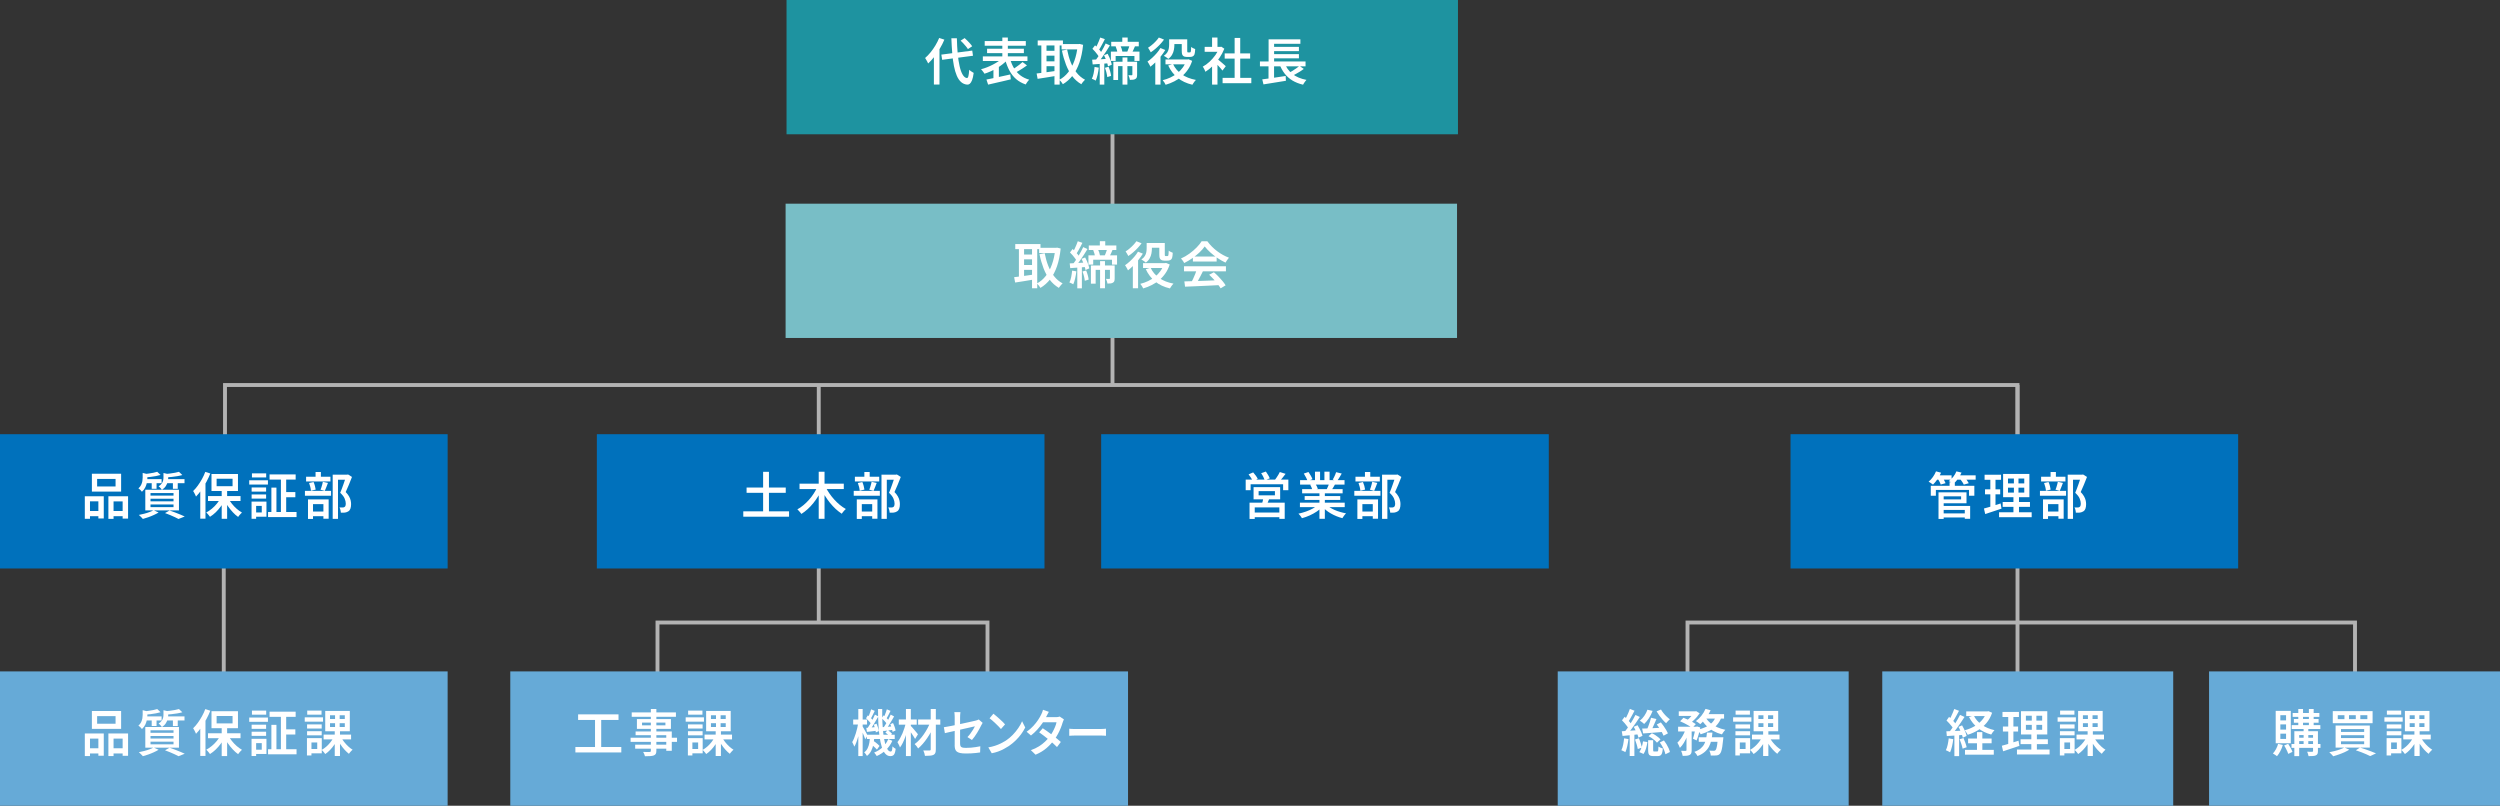 <?xml version="1.0" encoding="UTF-8"?>
<svg xmlns="http://www.w3.org/2000/svg" id="_レイヤー_2" viewBox="0 0 644 207.56">
  <rect x="0" y="0" width="644" height="207.56" fill="#333333" stroke="none"/>
  <g id="_レイヤー_1-2">
    <line x1="286.58" y1="31.56" x2="286.58" y2="99.18" style="fill:none; stroke:#b3b3b3; stroke-miterlimit:10;"></line>
    <line x1="57.64" y1="119.14" x2="57.64" y2="186.76" style="fill:none; stroke:#b3b3b3; stroke-miterlimit:10;"></line>
    <line x1="210.91" y1="99.18" x2="210.91" y2="160.36" style="fill:none; stroke:#b3b3b3; stroke-miterlimit:10;"></line>
    <line x1="519.71" y1="99.18" x2="519.71" y2="180.32" style="fill:none; stroke:#b3b3b3; stroke-miterlimit:10;"></line>
    <polyline points="57.96 117.85 57.96 99.18 519.71 99.18 519.71 115.28" style="fill:none; stroke:#b3b3b3; stroke-miterlimit:10;"></polyline>
    <polyline points="169.37 179.03 169.37 160.36 254.38 160.36 254.38 176.46" style="fill:none; stroke:#b3b3b3; stroke-miterlimit:10;"></polyline>
    <polyline points="434.7 179.03 434.7 160.36 606.65 160.36 606.65 176.46" style="fill:none; stroke:#b3b3b3; stroke-miterlimit:10;"></polyline>
    <rect x="461.24" y="111.85" width="115.31" height="34.59" style="fill:#0071bc;"></rect>
    <path d="M498.72,121.42l1.3.35c-.25.58-.57,1.14-.94,1.69-.38.55-.76,1-1.14,1.38-.09-.07-.2-.15-.34-.25-.14-.1-.28-.19-.42-.29-.14-.1-.27-.17-.37-.22.39-.32.76-.72,1.1-1.2s.61-.97.81-1.47ZM497.37,125.15h11.22v2.55h-1.37v-1.5h-8.54v1.5h-1.31v-2.55ZM498.6,122.45h4.13v1.11h-4.13v-1.11ZM499.16,123.31l1.2-.33c.16.23.31.48.47.76.16.28.27.53.35.73l-1.26.35c-.05-.2-.15-.44-.3-.73-.15-.29-.3-.55-.46-.79ZM499.36,126.83h1.33v6.84h-1.33v-6.84ZM500.12,126.83h6.45v2.82h-6.45v-1.01h5.06v-.79h-5.06v-1.01ZM500.18,130.32h7.33v3.33h-1.38v-2.29h-5.95v-1.04ZM500.18,132.25h6.49v1.04h-6.49v-1.04ZM503.96,121.42l1.33.32c-.23.55-.54,1.09-.91,1.6-.37.51-.76.94-1.16,1.27-.1-.07-.22-.15-.36-.23s-.3-.17-.45-.25c-.15-.08-.29-.14-.41-.19.42-.3.81-.68,1.16-1.12.35-.45.62-.91.81-1.4ZM502.21,124.22h1.35v1.53h-1.35v-1.53ZM503.82,122.45h5.11v1.11h-5.11v-1.11ZM504.88,123.33l1.22-.34c.2.23.4.48.6.75.2.28.35.52.46.74l-1.29.36c-.09-.21-.23-.46-.42-.74s-.38-.55-.57-.78Z" style="fill:#fff;"></path>
    <path d="M511.07,130.99c.37-.09.79-.21,1.26-.35.47-.14.96-.29,1.48-.46.52-.17,1.03-.33,1.55-.49l.23,1.33c-.72.24-1.45.49-2.18.73-.74.25-1.41.47-2.02.67l-.33-1.43ZM511.23,122.29h4.24v1.3h-4.24v-1.3ZM511.34,126.05h3.91v1.29h-3.91v-1.29ZM512.71,122.81h1.33v8.01l-1.33.22v-8.23ZM514.96,131.96h8.4v1.27h-8.4v-1.27ZM515.89,129.31h7.03v1.26h-7.03v-1.26ZM516,122.08h6.77v5.99h-6.77v-5.99ZM517.26,123.27v1.25h4.19v-1.25h-4.19ZM517.26,125.62v1.27h4.19v-1.27h-4.19ZM518.78,122.59h1.18v4.93h.13v5.04h-1.43v-5.04h.12v-4.93Z" style="fill:#fff;"></path>
    <path d="M525.49,126.44h6.73v1.26h-6.73v-1.26ZM525.79,122.81h6.27v1.22h-6.27v-1.22ZM526.28,128.65h5.32v4.97h-1.35v-3.76h-2.68v3.81h-1.29v-5.02ZM526.55,124.42l1.16-.25c.13.29.24.63.34.99s.17.69.2.96l-1.22.29c-.02-.27-.07-.59-.16-.96-.09-.37-.2-.71-.32-1.03ZM526.75,131.77h4.1v1.21h-4.1v-1.21ZM528.23,121.59h1.37v1.99h-1.37v-1.99ZM530.1,124.11l1.31.29c-.14.36-.28.73-.42,1.1-.14.37-.27.68-.39.94l-1.1-.29c.08-.18.15-.39.23-.63.07-.24.14-.48.21-.73.07-.25.12-.48.16-.68ZM532.65,122.27h3.82v1.31h-2.46v10.08h-1.37v-11.39ZM536.11,122.27h.27l.22-.05,1.01.64c-.24.62-.5,1.29-.79,1.99-.28.7-.56,1.33-.83,1.9.38.39.67.77.87,1.13.2.36.33.71.41,1.03.07.32.11.63.11.93,0,.46-.05.85-.16,1.16-.11.31-.28.55-.53.71-.24.17-.54.27-.88.33-.16.02-.33.03-.51.03h-.56c0-.19-.04-.42-.1-.68-.06-.26-.14-.49-.25-.68.16,0,.3.02.44.02.14,0,.26,0,.36,0,.09,0,.19-.01.27-.03s.17-.05.23-.1c.12-.07.21-.18.25-.34s.07-.35.07-.57c0-.37-.1-.79-.29-1.26s-.57-.96-1.14-1.48c.14-.32.28-.67.42-1.06.14-.39.28-.77.42-1.16.13-.39.26-.75.37-1.09.11-.34.21-.63.29-.87v-.48Z" style="fill:#fff;"></path>
    <rect x="202.61" width="172.96" height="34.59" style="fill:#1e93a0;"></rect>
    <path d="M241.94,9.78l1.33.43c-.32.77-.7,1.53-1.15,2.28-.45.75-.93,1.46-1.44,2.12-.51.66-1.04,1.24-1.59,1.74-.04-.11-.11-.26-.21-.44-.1-.18-.2-.36-.3-.53-.1-.18-.19-.32-.27-.44.48-.41.94-.89,1.39-1.44.45-.55.87-1.14,1.25-1.78.39-.64.71-1.29.98-1.94ZM240.56,13.43l1.42-1.42.03.03v9.74h-1.44v-8.35ZM242.49,14.07l7.96-1.04.19,1.33-7.94,1.05-.21-1.34ZM245.07,9.86h1.42c.03,1.41.1,2.73.21,3.95s.28,2.29.49,3.22c.21.93.47,1.66.79,2.2s.68.83,1.1.88c.16,0,.29-.16.38-.51.09-.35.16-.89.21-1.62.1.1.22.2.36.3.15.1.29.2.44.29.15.09.26.15.35.2-.1.81-.25,1.45-.42,1.89-.18.45-.37.75-.58.92-.21.17-.44.24-.68.22-.61-.05-1.13-.28-1.57-.67-.44-.39-.81-.94-1.11-1.64-.3-.7-.54-1.53-.73-2.49s-.33-2.04-.43-3.24c-.1-1.2-.18-2.49-.23-3.89ZM247.45,10.47l1.04-.66c.23.21.48.44.73.69.25.25.48.5.7.75s.39.47.51.67l-1.1.73c-.12-.21-.28-.44-.49-.69-.2-.25-.43-.51-.67-.77-.24-.26-.48-.5-.71-.71Z" style="fill:#fff;"></path>
    <path d="M258.2,14.95l1.21.58c-.35.36-.75.72-1.2,1.07s-.93.68-1.44.97c-.51.3-1.04.57-1.57.81-.54.24-1.07.45-1.6.61-.06-.11-.15-.24-.25-.38s-.22-.28-.32-.42c-.11-.14-.21-.26-.32-.35.51-.13,1.03-.3,1.56-.51.53-.21,1.04-.44,1.53-.7.49-.25.94-.53,1.36-.81s.77-.58,1.05-.9ZM253.18,14.52h11.49v1.2h-11.49v-1.2ZM253.66,10.58h10.59v1.2h-10.59v-1.2ZM254.1,20.49c.52-.1,1.12-.21,1.79-.36.67-.14,1.38-.3,2.13-.46s1.49-.33,2.23-.49l.13,1.26c-.68.17-1.36.33-2.06.49-.7.16-1.37.31-2.01.46-.65.14-1.24.28-1.77.41l-.43-1.3ZM254.27,12.56h9.48v1.12h-9.48v-1.12ZM255.9,17.66l.94-.94.47.12v3.8h-1.4v-2.98ZM258.2,9.66h1.42v5.85h-1.42v-5.85ZM260.21,15.17c.23.88.56,1.67.99,2.39.42.71.96,1.32,1.61,1.83.65.5,1.42.88,2.32,1.14-.1.09-.21.22-.33.36-.11.15-.22.3-.32.45-.1.15-.19.29-.26.42-.96-.33-1.78-.79-2.46-1.38-.68-.59-1.25-1.31-1.7-2.14-.45-.83-.83-1.77-1.11-2.82l1.27-.25ZM263.41,15.98l1.14.87c-.32.23-.66.47-1.01.7-.36.23-.71.46-1.06.66s-.68.39-.98.55l-.88-.74c.3-.18.62-.39.96-.62.34-.23.67-.47.99-.72.33-.25.6-.49.84-.7Z" style="fill:#fff;"></path>
    <path d="M267.03,18.93c.42-.04.91-.1,1.47-.18.55-.07,1.14-.15,1.76-.24.62-.09,1.24-.17,1.85-.26l.08,1.27c-.86.15-1.72.29-2.59.43s-1.64.26-2.31.36l-.26-1.39ZM267.31,10.42h6.5v1.3h-6.5v-1.3ZM268.25,10.93h1.33v8.49h-1.33v-8.49ZM268.98,13.09h3.2v1.25h-3.2v-1.25ZM268.98,15.8h3.2v1.25h-3.2v-1.25ZM271.63,10.93h1.34v10.86h-1.34v-10.86ZM277.61,11.36h.25l.25-.04.9.23c-.18,1.75-.5,3.28-.95,4.58s-1.03,2.41-1.74,3.32-1.55,1.66-2.52,2.24c-.1-.17-.24-.38-.42-.6s-.34-.41-.49-.54c.86-.45,1.61-1.09,2.27-1.92s1.19-1.83,1.61-3c.42-1.17.7-2.48.85-3.94v-.31ZM273.46,11.36h4.54v1.36h-4.54v-1.36ZM274.89,12.77c.22,1.15.52,2.24.92,3.25.4,1.01.9,1.91,1.51,2.68.61.78,1.34,1.39,2.19,1.84-.1.09-.22.2-.34.34-.13.14-.24.28-.35.42-.11.14-.2.27-.28.4-.92-.55-1.7-1.24-2.34-2.09-.64-.85-1.17-1.83-1.6-2.94-.42-1.11-.78-2.32-1.05-3.64l1.34-.26Z" style="fill:#fff;"></path>
    <path d="M281.96,17.24l1.09.19c-.07.62-.17,1.22-.31,1.82-.14.6-.3,1.11-.49,1.52-.07-.05-.16-.11-.29-.17-.12-.06-.24-.12-.37-.17-.13-.06-.24-.1-.33-.14.2-.39.35-.86.46-1.4.11-.55.19-1.1.24-1.65ZM281.35,15.38c.55-.03,1.19-.06,1.94-.1.75-.04,1.51-.09,2.29-.14v1.16c-.71.05-1.44.1-2.16.16-.72.05-1.37.1-1.95.14l-.13-1.21ZM281.4,12.57l.69-.9c.23.2.45.42.69.67.23.25.45.49.64.73.19.24.34.46.45.66l-.74,1.04c-.1-.22-.24-.45-.43-.71-.19-.26-.4-.52-.62-.78-.23-.26-.45-.5-.68-.72ZM283.43,9.67l1.18.42c-.17.34-.34.68-.53,1.03-.19.35-.37.69-.55,1.01s-.35.6-.51.84l-.92-.38c.16-.26.32-.56.48-.9.16-.34.32-.69.47-1.05.15-.35.27-.68.37-.97ZM284.82,11.2l1.1.49c-.29.49-.62,1.01-.97,1.55-.35.54-.7,1.05-1.05,1.55-.35.49-.68.93-.99,1.3l-.79-.43c.23-.29.47-.63.72-1,.25-.37.49-.75.73-1.15.24-.4.47-.8.69-1.2.22-.4.4-.77.56-1.12ZM283.29,15.99h1.18v5.81h-1.18v-5.81ZM284.41,14.21l.92-.36c.16.29.32.61.46.95s.27.67.38.99c.11.33.18.61.23.87l-.99.43c-.03-.25-.1-.54-.21-.87s-.22-.67-.36-1.02c-.13-.35-.28-.68-.44-.98ZM284.63,17.47l.94-.27c.16.37.29.78.42,1.21.12.44.2.82.23,1.14l-.99.31c-.03-.33-.1-.72-.21-1.16-.11-.45-.24-.86-.39-1.23ZM286.16,13.3h7.37v2.39h-1.3v-1.26h-4.84v1.26h-1.23v-2.39ZM286.25,10.77h7.1v1.17h-7.1v-1.17ZM286.8,15.91h5.45v1.13h-4.23v3.56h-1.22v-4.69ZM287.38,11.95l1.21-.27c.13.27.25.56.35.88.1.32.17.6.21.83l-1.26.34c-.03-.24-.09-.53-.18-.86-.1-.33-.2-.64-.32-.92ZM289.1,9.66h1.39v1.81h-1.39v-1.81ZM289.16,14.81h1.26v6.99h-1.26v-6.99ZM291.01,11.6l1.39.25c-.15.35-.29.68-.44,1.01-.15.33-.29.61-.43.85l-1.21-.25c.09-.17.17-.37.25-.59.08-.22.16-.44.24-.66.08-.22.14-.42.2-.6ZM291.7,15.91h1.22v3.33c0,.27-.03.49-.08.68-.06.18-.18.32-.36.42-.16.1-.36.17-.6.2-.23.03-.51.04-.83.04-.02-.18-.06-.39-.14-.62s-.15-.43-.23-.59c.19,0,.37.01.53.01h.33c.1,0,.16-.05.16-.16v-3.3Z" style="fill:#fff;"></path>
    <path d="M298.93,12.37l1.25.51c-.32.53-.69,1.06-1.12,1.59-.42.53-.87,1.03-1.33,1.49-.46.46-.93.87-1.38,1.23-.04-.1-.11-.24-.2-.41-.09-.17-.19-.34-.29-.51-.1-.17-.19-.31-.27-.41.41-.28.82-.6,1.23-.98.41-.38.8-.78,1.17-1.21.37-.43.68-.86.94-1.31ZM298.52,9.67l1.33.53c-.29.4-.62.8-.99,1.2-.38.4-.77.78-1.19,1.14s-.83.67-1.24.94c-.05-.1-.12-.23-.2-.38-.08-.15-.17-.29-.26-.44-.09-.14-.17-.26-.24-.36.35-.22.7-.47,1.05-.77s.69-.61.99-.94.56-.63.75-.93ZM297.6,15.28l1.29-1.3.06.04v7.77h-1.35v-6.51ZM305.61,15.32h.29l.25-.05.95.4c-.28.85-.64,1.61-1.1,2.27-.45.66-.98,1.24-1.57,1.74-.59.5-1.23.92-1.94,1.28-.7.36-1.44.65-2.22.88-.08-.18-.19-.39-.34-.62-.15-.23-.29-.42-.42-.56.7-.17,1.37-.41,2.01-.71.64-.3,1.23-.67,1.77-1.1.54-.43,1.01-.92,1.41-1.48s.7-1.17.91-1.83v-.22ZM301.18,10.13h1.34v1.42c0,.4-.04.82-.12,1.26-.08.44-.23.87-.46,1.27-.22.41-.55.77-.99,1.09-.08-.08-.19-.17-.33-.27-.14-.1-.29-.2-.44-.3-.15-.09-.27-.17-.38-.22.41-.28.71-.58.9-.9.2-.33.32-.66.38-1,.06-.34.09-.66.09-.96v-1.39ZM300.23,15.32h5.88v1.26h-5.88v-1.26ZM302.18,16.51c.48,1.04,1.22,1.91,2.22,2.62,1,.71,2.22,1.19,3.67,1.46-.1.1-.21.22-.33.37-.11.15-.22.3-.32.45-.1.15-.19.29-.26.42-1.52-.36-2.79-.95-3.81-1.79-1.02-.84-1.83-1.89-2.42-3.17l1.25-.38ZM301.81,10.13h3.44v1.22h-3.44v-1.22ZM304.44,10.13h1.39v2.91c0,.23.02.37.05.4.03.02.06.03.09.04s.07.02.1.02h.34s.09,0,.13-.01c.04,0,.08-.02.1-.03.03-.02.05-.05.08-.1.03-.05.04-.11.05-.2.02-.09.03-.23.04-.42,0-.19.02-.41.03-.66.11.1.27.21.47.31.2.1.39.19.57.25,0,.27-.03.53-.06.79-.03.26-.07.45-.12.58-.1.24-.25.42-.47.52-.1.05-.21.09-.36.11s-.28.03-.4.03h-.78c-.16,0-.33-.02-.51-.07-.17-.05-.31-.12-.42-.23-.12-.11-.21-.26-.26-.44-.05-.18-.08-.47-.08-.89v-2.94Z" style="fill:#fff;"></path>
    <path d="M314.09,12.08h.27l.25-.05.78.52c-.33.83-.75,1.62-1.27,2.38s-1.09,1.44-1.71,2.05c-.62.61-1.26,1.12-1.9,1.51-.04-.13-.1-.28-.18-.45s-.16-.33-.25-.49-.17-.28-.25-.38c.6-.32,1.17-.74,1.73-1.25.55-.51,1.05-1.08,1.5-1.7.44-.62.78-1.25,1.03-1.89v-.26ZM310.32,12.08h4.28v1.27h-4.28v-1.27ZM312.23,9.67h1.39v3h-1.39v-3ZM312.23,16.37l1.39-1.65v7.08h-1.39v-5.43ZM313.47,15.11c.11.08.28.21.49.38.22.18.45.37.69.58.24.21.47.41.67.58s.35.31.44.4l-.85,1.13c-.12-.16-.28-.34-.47-.57-.19-.22-.39-.45-.61-.68-.22-.23-.42-.45-.62-.65-.2-.2-.37-.37-.51-.5l.77-.69ZM314.94,20.06h7.4v1.37h-7.4v-1.37ZM315.48,13.76h6.56v1.34h-6.56v-1.34ZM318.04,9.78h1.44v10.95h-1.44v-10.95Z" style="fill:#fff;"></path>
    <path d="M324.56,15.84h11.75v1.24h-11.75v-1.24ZM325.16,20.44c.5-.06,1.08-.14,1.75-.23.66-.1,1.36-.2,2.1-.31.74-.11,1.46-.22,2.18-.33l.06,1.24c-.67.1-1.35.21-2.04.33-.69.11-1.36.22-1.99.32-.64.1-1.22.19-1.75.28l-.31-1.29ZM326.77,16.2h1.43v4.37l-1.43.16v-4.52ZM326.79,10.13h8.19v1.16h-6.77v5.06h-1.42v-6.21ZM327.54,12.08h7.06v1.09h-7.06v-1.09ZM327.54,13.95h7.06v1.08h-7.06v-1.08ZM330.86,16.17c.43,1.16,1.12,2.12,2.06,2.87.94.75,2.15,1.26,3.63,1.54-.09.09-.2.22-.31.36-.11.15-.22.3-.32.45-.1.16-.18.3-.25.43-1.06-.25-1.98-.62-2.76-1.09-.78-.48-1.44-1.07-1.99-1.78-.54-.71-1-1.53-1.35-2.48l1.29-.31ZM334.74,16.98l1.12.78c-.31.23-.65.46-1.01.69s-.73.44-1.09.63c-.36.2-.7.37-1.01.53l-.94-.73c.31-.16.65-.34,1.01-.56.36-.22.71-.44,1.05-.68s.63-.46.88-.66Z" style="fill:#fff;"></path>
    <rect x="202.37" y="52.47" width="172.96" height="34.59" style="fill:#78bec6;"></rect>
    <path d="M261.24,71.4c.42-.04.91-.1,1.47-.18.55-.07,1.14-.15,1.76-.24.62-.09,1.24-.17,1.85-.26l.08,1.27c-.86.15-1.72.29-2.59.43s-1.64.26-2.31.36l-.26-1.39ZM261.53,62.88h6.5v1.3h-6.5v-1.3ZM262.47,63.4h1.33v8.49h-1.33v-8.49ZM263.19,65.56h3.2v1.25h-3.2v-1.25ZM263.19,68.26h3.2v1.25h-3.2v-1.25ZM265.85,63.4h1.34v10.86h-1.34v-10.86ZM271.83,63.83h.25l.25-.04.9.23c-.18,1.75-.5,3.28-.95,4.58s-1.03,2.41-1.74,3.32-1.55,1.66-2.52,2.24c-.1-.17-.24-.38-.42-.6s-.34-.41-.49-.54c.86-.45,1.61-1.09,2.27-1.92s1.19-1.83,1.61-3c.42-1.17.7-2.48.85-3.94v-.31ZM267.68,63.83h4.54v1.36h-4.54v-1.36ZM269.11,65.23c.22,1.15.52,2.24.92,3.25.4,1.01.9,1.91,1.51,2.68.61.78,1.34,1.39,2.19,1.84-.1.09-.22.2-.34.34-.13.14-.24.28-.35.42-.11.14-.2.27-.28.4-.92-.55-1.7-1.24-2.34-2.09-.64-.85-1.17-1.83-1.6-2.94-.42-1.11-.78-2.32-1.05-3.64l1.34-.26Z" style="fill:#fff;"></path>
    <path d="M276.18,69.71l1.09.19c-.07.62-.17,1.22-.31,1.82-.14.6-.3,1.11-.49,1.52-.07-.05-.16-.11-.29-.17-.12-.06-.24-.12-.37-.17-.13-.06-.24-.1-.33-.14.2-.39.35-.86.46-1.4.11-.55.19-1.1.24-1.65ZM275.57,67.85c.55-.03,1.19-.06,1.94-.1.75-.04,1.51-.09,2.29-.14v1.16c-.71.05-1.44.1-2.16.16-.72.05-1.37.1-1.95.14l-.13-1.21ZM275.62,65.04l.69-.9c.23.2.45.42.69.67.23.25.45.49.64.73.19.24.34.46.45.66l-.74,1.04c-.1-.22-.24-.45-.43-.71-.19-.26-.4-.52-.62-.78-.23-.26-.45-.5-.68-.72ZM277.65,62.14l1.18.42c-.17.34-.34.68-.53,1.03-.19.35-.37.69-.55,1.01s-.35.6-.51.84l-.92-.38c.16-.26.32-.56.48-.9.16-.34.32-.69.47-1.05.15-.35.27-.68.37-.97ZM279.04,63.66l1.1.49c-.29.49-.62,1.01-.97,1.55-.35.54-.7,1.05-1.05,1.55-.35.49-.68.93-.99,1.3l-.79-.43c.23-.29.47-.63.72-1,.25-.37.49-.75.73-1.15.24-.4.47-.8.69-1.2.22-.4.4-.77.56-1.12ZM277.51,68.46h1.18v5.81h-1.18v-5.81ZM278.62,66.68l.92-.36c.16.29.32.61.46.95s.27.67.38.99c.11.33.18.61.23.87l-.99.43c-.03-.25-.1-.54-.21-.87s-.22-.67-.36-1.02c-.13-.35-.28-.68-.44-.98ZM278.85,69.94l.94-.27c.16.37.29.78.42,1.21.12.44.2.82.23,1.14l-.99.31c-.03-.33-.1-.72-.21-1.16-.11-.45-.24-.86-.39-1.23ZM280.38,65.77h7.37v2.39h-1.3v-1.26h-4.84v1.26h-1.23v-2.39ZM280.47,63.23h7.1v1.17h-7.1v-1.17ZM281.02,68.38h5.45v1.13h-4.23v3.56h-1.22v-4.69ZM281.6,64.42l1.21-.27c.13.27.25.56.35.88.1.32.17.6.21.83l-1.26.34c-.03-.24-.09-.53-.18-.86-.1-.33-.2-.64-.32-.92ZM283.32,62.13h1.39v1.81h-1.39v-1.81ZM283.38,67.27h1.26v6.99h-1.26v-6.99ZM285.23,64.06l1.39.25c-.15.35-.29.68-.44,1.01-.15.33-.29.61-.43.85l-1.21-.25c.09-.17.17-.37.25-.59.08-.22.16-.44.24-.66.08-.22.14-.42.2-.6ZM285.92,68.38h1.22v3.33c0,.27-.03.49-.08.68-.06.18-.18.32-.36.42-.16.1-.36.17-.6.2-.23.03-.51.04-.83.04-.02-.18-.06-.39-.14-.62s-.15-.43-.23-.59c.19,0,.37.01.53.01h.33c.1,0,.16-.05.16-.16v-3.3Z" style="fill:#fff;"></path>
    <path d="M293.15,64.83l1.25.51c-.32.53-.69,1.06-1.12,1.59-.42.53-.87,1.03-1.33,1.49-.46.46-.93.87-1.38,1.23-.04-.1-.11-.24-.2-.41-.09-.17-.19-.34-.29-.51-.1-.17-.19-.31-.27-.41.41-.28.82-.6,1.23-.98.41-.38.8-.78,1.17-1.21.37-.43.68-.86.94-1.31ZM292.74,62.14l1.33.53c-.29.4-.62.8-.99,1.2-.38.4-.77.78-1.19,1.14s-.83.67-1.24.94c-.05-.1-.12-.23-.2-.38-.08-.15-.17-.29-.26-.44-.09-.14-.17-.26-.24-.36.35-.22.7-.47,1.05-.77s.69-.61.99-.94.56-.63.75-.93ZM291.82,67.74l1.29-1.3.06.04v7.77h-1.35v-6.51ZM299.83,67.78h.29l.25-.05.95.4c-.28.85-.64,1.61-1.1,2.27-.45.66-.98,1.24-1.57,1.74-.59.5-1.23.92-1.94,1.28-.7.36-1.44.65-2.22.88-.08-.18-.19-.39-.34-.62-.15-.23-.29-.42-.42-.56.7-.17,1.37-.41,2.01-.71.64-.3,1.23-.67,1.77-1.1.54-.43,1.01-.92,1.41-1.48s.7-1.17.91-1.83v-.22ZM295.39,62.6h1.34v1.42c0,.4-.04.82-.12,1.26-.08.44-.23.87-.46,1.27-.22.41-.55.77-.99,1.09-.08-.08-.19-.17-.33-.27-.14-.1-.29-.2-.44-.3-.15-.09-.27-.17-.38-.22.41-.28.71-.58.9-.9.2-.33.32-.66.38-1,.06-.34.09-.66.09-.96v-1.39ZM294.45,67.78h5.88v1.26h-5.88v-1.26ZM296.4,68.98c.48,1.04,1.22,1.91,2.22,2.62,1,.71,2.22,1.19,3.67,1.46-.1.1-.21.22-.33.37-.11.15-.22.3-.32.45-.1.15-.19.29-.26.42-1.52-.36-2.79-.95-3.81-1.79-1.02-.84-1.83-1.89-2.42-3.17l1.25-.38ZM296.03,62.6h3.44v1.22h-3.44v-1.22ZM298.66,62.6h1.39v2.91c0,.23.02.37.05.4.03.02.06.03.09.04s.07.02.1.02h.34s.09,0,.13-.01c.04,0,.08-.02.1-.03.03-.02.05-.05.08-.1.03-.05.04-.11.05-.2.02-.09.03-.23.04-.42,0-.19.02-.41.03-.66.11.1.27.21.47.31.2.1.39.19.57.25,0,.27-.03.53-.06.79-.03.26-.07.45-.12.58-.1.24-.25.42-.47.52-.1.05-.21.09-.36.11s-.28.03-.4.03h-.78c-.16,0-.33-.02-.51-.07-.17-.05-.31-.12-.42-.23-.12-.11-.21-.26-.26-.44-.05-.18-.08-.47-.08-.89v-2.94Z" style="fill:#fff;"></path>
    <path d="M310.33,63.49c-.35.5-.8,1.02-1.35,1.54s-1.16,1.02-1.84,1.49c-.68.47-1.37.88-2.09,1.24-.05-.12-.13-.25-.22-.39-.1-.14-.2-.28-.3-.42-.1-.14-.21-.26-.31-.36.75-.33,1.47-.74,2.16-1.24s1.3-1.02,1.85-1.58c.55-.56.99-1.1,1.31-1.62h1.47c.35.48.73.93,1.16,1.36.43.43.88.83,1.37,1.19.48.36.98.69,1.49.97.51.28,1.03.52,1.55.71-.16.17-.32.38-.47.61-.15.23-.29.46-.42.66-.66-.31-1.33-.69-2-1.14-.68-.45-1.3-.94-1.88-1.46-.58-.52-1.07-1.04-1.46-1.55ZM305,68.59h10.8v1.3h-10.8v-1.3ZM305.08,72.49c.77-.03,1.66-.05,2.68-.08,1.01-.03,2.08-.07,3.21-.11,1.13-.04,2.24-.09,3.34-.13l-.04,1.27c-1.07.06-2.16.12-3.24.16-1.09.05-2.13.09-3.11.14-.99.05-1.87.08-2.65.11l-.18-1.37ZM308.29,69.43l1.59.43c-.2.41-.41.83-.63,1.25-.22.43-.44.84-.66,1.24-.22.39-.43.74-.63,1.05l-1.22-.4c.19-.33.38-.7.58-1.11.19-.41.38-.83.55-1.27.17-.43.32-.83.43-1.18ZM307.29,66.08h6.12v1.29h-6.12v-1.29ZM311.48,70.77l1.22-.64c.4.34.79.7,1.17,1.1s.73.79,1.06,1.18c.33.39.59.76.79,1.09l-1.29.78c-.19-.33-.44-.7-.76-1.11-.32-.41-.67-.83-1.05-1.25-.38-.42-.76-.8-1.14-1.15Z" style="fill:#fff;"></path>
    <rect y="111.85" width="115.31" height="34.59" style="fill:#0071bc;"></rect>
    <path d="M21.85,127.83h4.88v5.73h-1.39v-4.41h-2.16v4.5h-1.33v-5.82ZM22.43,131.64h3.47v1.34h-3.47v-1.34ZM23.67,122.04h7.53v4.6h-7.53v-4.6ZM25.02,123.37v1.95h4.75v-1.95h-4.75ZM27.92,127.83h5.07v5.76h-1.4v-4.43h-2.34v4.5h-1.33v-5.82ZM28.55,131.64h3.71v1.34h-3.71v-1.34Z" style="fill:#fff;"></path>
    <path d="M36.74,121.82l1.52.38c0,.1-.11.17-.3.21v.69c0,.34-.04.72-.11,1.14-.07.42-.21.85-.41,1.27-.2.42-.49.81-.88,1.17-.06-.09-.15-.19-.25-.31s-.22-.23-.34-.33c-.12-.1-.22-.18-.32-.23.32-.29.56-.59.71-.91.15-.32.25-.64.31-.96.05-.32.08-.62.08-.91v-1.21ZM39.59,131.44l1.27.58c-.36.22-.77.43-1.23.64-.46.21-.94.41-1.43.58-.49.17-.96.32-1.4.44-.09-.1-.19-.21-.31-.34-.12-.13-.25-.26-.38-.38-.13-.12-.25-.23-.35-.31.46-.09.93-.19,1.4-.32.47-.12.92-.26,1.34-.42.42-.15.78-.31,1.09-.49ZM40.49,121.52l.87.83c-.36.1-.77.2-1.22.29s-.9.16-1.36.21c-.46.05-.91.09-1.35.12-.02-.11-.06-.25-.12-.42s-.13-.31-.19-.42c.4-.04.81-.09,1.22-.15.42-.06.81-.12,1.19-.2s.7-.16.96-.25ZM37.29,123.43h4.34v1.04h-4.34v-1.04ZM37.43,126.15h8.67v5.33h-8.67v-5.33ZM38.77,127.01v.65h5.93v-.65h-5.93ZM38.77,128.48v.66h5.93v-.66h-5.93ZM38.77,129.95v.68h5.93v-.68h-5.93ZM39.08,123.79h1.25v2.12h-1.25v-2.12ZM42.11,121.84l1.51.35c0,.11-.1.18-.29.21v.69c0,.3-.04.64-.13,1.01-.09.37-.25.73-.48,1.1s-.57.69-1.01.99c-.06-.1-.14-.2-.24-.33-.1-.12-.2-.24-.31-.34-.11-.11-.21-.19-.31-.25.36-.23.63-.46.81-.72.18-.25.3-.51.36-.77s.09-.51.09-.75v-1.18ZM46.1,121.54l.87.83c-.39.11-.82.21-1.3.29-.48.08-.97.15-1.47.2-.5.05-.98.09-1.44.12-.03-.12-.07-.26-.13-.43-.06-.17-.12-.31-.18-.43.43-.03.88-.08,1.33-.14s.89-.13,1.29-.2c.41-.07.75-.15,1.03-.24ZM42.52,132.16l1.16-.66c.47.16.94.33,1.42.51.48.18.94.36,1.38.55.44.18.81.35,1.11.49l-1.61.64c-.25-.14-.56-.29-.93-.47-.37-.17-.77-.35-1.2-.53-.43-.18-.88-.36-1.33-.52ZM42.63,123.43h4.9v1.04h-4.9v-1.04ZM44.54,123.79h1.25v2.13h-1.25v-2.13Z" style="fill:#fff;"></path>
    <path d="M52.88,121.55l1.3.42c-.29.73-.63,1.46-1.02,2.18-.39.73-.82,1.42-1.27,2.06s-.92,1.22-1.4,1.71c-.04-.11-.11-.26-.19-.44-.09-.18-.18-.36-.28-.55-.1-.18-.19-.33-.27-.44.42-.4.82-.86,1.2-1.39s.75-1.1,1.08-1.7.62-1.22.85-1.85ZM51.59,125.07l1.33-1.33h.01v9.87h-1.34v-8.54ZM56.89,128.22l1.1.39c-.29.61-.64,1.2-1.05,1.77-.41.57-.86,1.09-1.35,1.57-.49.47-.98.86-1.5,1.18-.08-.11-.17-.24-.28-.37-.11-.13-.22-.27-.34-.4s-.23-.24-.34-.34c.49-.26.98-.59,1.46-.99s.92-.84,1.31-1.33.72-.98.97-1.48ZM53.58,127.78h8.38v1.27h-8.38v-1.27ZM54.48,122.1h6.82v4.38h-6.82v-4.38ZM55.8,123.33v1.91h4.11v-1.91h-4.11ZM57.11,126.07h1.4v7.58h-1.4v-7.58ZM58.8,128.34c.25.49.57.96.94,1.43s.79.9,1.23,1.29c.45.39.9.72,1.36.98-.1.09-.22.2-.34.33-.13.13-.25.26-.36.4-.11.14-.21.27-.29.39-.46-.32-.91-.72-1.36-1.2-.45-.48-.86-.99-1.25-1.55-.39-.55-.72-1.12-.99-1.7l1.05-.38Z" style="fill:#fff;"></path>
    <path d="M64.2,123.72h4.82v1.1h-4.82v-1.1ZM64.8,129.21h1.18v4.43h-1.18v-4.43ZM64.82,125.57h3.73v1.07h-3.73v-1.07ZM64.82,127.37h3.73v1.07h-3.73v-1.07ZM64.9,121.94h3.67v1.05h-3.67v-1.05ZM65.47,129.21h3.17v3.9h-3.17v-1.1h1.96v-1.69h-1.96v-1.11ZM69.05,131.89h7.34v1.31h-7.34v-1.31ZM69.44,122.21h6.72v1.33h-6.72v-1.33ZM69.91,125.61h1.3v6.88h-1.3v-6.88ZM72.36,122.76h1.36v9.89h-1.36v-9.89ZM73.16,126.76h2.92v1.33h-2.92v-1.33Z" style="fill:#fff;"></path>
    <path d="M78.55,126.44h6.73v1.26h-6.73v-1.26ZM78.85,122.81h6.27v1.22h-6.27v-1.22ZM79.34,128.65h5.32v4.97h-1.35v-3.76h-2.68v3.81h-1.29v-5.02ZM79.62,124.42l1.16-.25c.13.29.24.63.34.99.1.37.17.69.2.96l-1.22.29c-.02-.27-.07-.59-.16-.96-.09-.37-.2-.71-.32-1.03ZM79.81,131.77h4.1v1.21h-4.1v-1.21ZM81.29,121.59h1.37v1.99h-1.37v-1.99ZM83.17,124.11l1.31.29c-.14.36-.28.73-.42,1.1s-.27.68-.39.94l-1.1-.29c.08-.18.15-.39.23-.63.07-.24.15-.48.21-.73.07-.25.12-.48.16-.68ZM85.71,122.27h3.82v1.31h-2.46v10.08h-1.37v-11.39ZM89.17,122.27h.27l.22-.05,1.01.64c-.24.62-.51,1.29-.79,1.99-.28.7-.56,1.33-.83,1.9.38.39.67.77.87,1.13.2.36.34.71.41,1.03.07.32.11.63.11.93,0,.46-.05.85-.16,1.16-.11.31-.28.55-.53.71-.24.17-.54.27-.88.33-.16.02-.33.03-.51.03h-.56c0-.19-.04-.42-.1-.68-.06-.26-.14-.49-.25-.68.16,0,.3.02.44.02.14,0,.26,0,.36,0,.1,0,.19-.01.27-.03.09-.02.16-.05.23-.1.12-.07.21-.18.25-.34.05-.16.07-.35.07-.57,0-.37-.1-.79-.29-1.26s-.57-.96-1.14-1.48c.14-.32.28-.67.42-1.06s.28-.77.42-1.16c.13-.39.26-.75.37-1.09.11-.34.21-.63.29-.87v-.48Z" style="fill:#fff;"></path>
    <rect x="153.75" y="111.85" width="115.31" height="34.59" style="fill:#0071bc;"></rect>
    <path d="M191.47,131.72h11.79v1.38h-11.79v-1.38ZM192.32,125.59h10.09v1.36h-10.09v-1.36ZM196.58,121.54h1.5v11.1h-1.5v-11.1Z" style="fill:#fff;"></path>
    <path d="M210.6,125.35l1.22.42c-.29.68-.63,1.35-1.02,1.99-.39.64-.81,1.25-1.27,1.82-.46.57-.95,1.1-1.47,1.57s-1.06.89-1.62,1.24c-.08-.12-.18-.26-.31-.4s-.25-.29-.38-.43c-.13-.14-.25-.26-.35-.35.54-.29,1.06-.65,1.57-1.08.51-.42.99-.89,1.45-1.41s.87-1.06,1.23-1.63c.37-.57.68-1.15.94-1.73ZM205.96,124.59h11.4v1.39h-11.4v-1.39ZM210.9,121.52h1.5v12.13h-1.5v-12.13ZM212.65,125.4c.27.55.59,1.11.98,1.67.38.56.8,1.09,1.26,1.6s.94.97,1.45,1.39c.51.42,1.02.77,1.55,1.06-.11.1-.24.21-.37.36-.13.14-.26.29-.38.44-.12.15-.22.29-.3.42-.54-.35-1.06-.76-1.57-1.23-.51-.47-.99-1-1.46-1.57-.46-.57-.89-1.17-1.29-1.81s-.74-1.27-1.05-1.92l1.17-.42Z" style="fill:#fff;"></path>
    <path d="M219.92,126.44h6.73v1.26h-6.73v-1.26ZM220.22,122.81h6.27v1.22h-6.27v-1.22ZM220.71,128.65h5.32v4.97h-1.35v-3.76h-2.68v3.81h-1.29v-5.02ZM220.98,124.42l1.16-.25c.13.29.24.63.34.99.1.37.17.69.2.96l-1.22.29c-.02-.27-.07-.59-.16-.96-.09-.37-.2-.71-.32-1.03ZM221.18,131.77h4.1v1.21h-4.1v-1.21ZM222.66,121.59h1.37v1.99h-1.37v-1.99ZM224.53,124.11l1.31.29c-.14.36-.28.73-.42,1.1s-.27.68-.39.94l-1.1-.29c.08-.18.15-.39.23-.63.07-.24.15-.48.21-.73.07-.25.12-.48.16-.68ZM227.08,122.27h3.82v1.31h-2.46v10.08h-1.37v-11.39ZM230.54,122.27h.27l.22-.05,1.01.64c-.24.62-.51,1.29-.79,1.99-.28.7-.56,1.33-.83,1.9.38.39.67.77.87,1.13.2.36.34.71.41,1.03.07.32.11.63.11.93,0,.46-.05.85-.16,1.16-.11.31-.28.55-.53.71-.24.17-.54.27-.88.33-.16.02-.33.03-.51.03h-.56c0-.19-.04-.42-.1-.68-.06-.26-.14-.49-.25-.68.16,0,.3.02.44.02.14,0,.26,0,.36,0,.1,0,.19-.01.27-.03.09-.02.16-.05.23-.1.12-.07.21-.18.25-.34.05-.16.07-.35.07-.57,0-.37-.1-.79-.29-1.26s-.57-.96-1.14-1.48c.14-.32.28-.67.42-1.06s.28-.77.42-1.16c.13-.39.26-.75.37-1.09.11-.34.21-.63.29-.87v-.48Z" style="fill:#fff;"></path>
    <rect x="283.66" y="111.85" width="115.31" height="34.59" style="fill:#0071bc;"></rect>
    <path d="M320.88,123.55h11v2.72h-1.35v-1.53h-8.37v1.53h-1.27v-2.72ZM321.62,122.2l1.2-.51c.23.25.45.53.68.84.23.31.39.59.49.83l-1.26.56c-.1-.23-.26-.51-.47-.84-.21-.33-.42-.62-.63-.89ZM321.88,129.49h9.06v4.17h-1.38v-2.96h-6.34v2.98h-1.34v-4.19ZM322.62,132.02h7.54v1.21h-7.54v-1.21ZM322.92,125.48h6.85v3.15h-6.85v-3.15ZM324.22,126.52v1.08h4.2v-1.08h-4.2ZM324.87,121.9l1.22-.43c.19.27.38.57.58.9s.34.62.42.86l-1.29.48c-.08-.25-.21-.55-.38-.89s-.36-.65-.55-.93ZM325.46,128.18l1.59.1c-.13.34-.27.67-.41.99s-.27.6-.38.83l-1.22-.18c.09-.26.17-.55.25-.88.08-.33.14-.61.17-.86ZM329.67,121.59l1.5.47c-.28.36-.56.72-.84,1.08-.28.36-.54.66-.79.91l-1.13-.43c.15-.19.3-.4.46-.64.16-.23.31-.47.45-.71.14-.24.26-.47.36-.68Z" style="fill:#fff;"></path>
    <path d="M339.6,129.99l1.11.51c-.41.44-.9.86-1.48,1.25-.58.39-1.2.73-1.86,1.03-.66.29-1.32.53-1.99.71-.06-.12-.14-.25-.25-.4-.1-.14-.21-.28-.33-.42-.11-.14-.22-.25-.32-.35.65-.14,1.3-.32,1.95-.55s1.25-.5,1.81-.81,1.01-.63,1.37-.97ZM334.86,129.49h11.54v1.14h-11.54v-1.14ZM334.9,123.69h11.45v1.14h-11.45v-1.14ZM335.43,126h10.43v1.09h-10.43v-1.09ZM335.86,121.99l1.2-.4c.2.28.4.59.6.94.2.35.34.66.43.92l-1.26.47c-.08-.26-.21-.57-.4-.93-.19-.36-.38-.69-.57-1ZM336.08,127.78h9.17v1.01h-9.17v-1.01ZM337.52,124.88l1.35-.22c.12.19.24.41.36.65.12.24.2.45.25.62l-1.42.26c-.04-.17-.12-.39-.22-.64-.1-.25-.21-.48-.33-.68ZM338.74,121.5h1.31v2.74h-1.31v-2.74ZM339.89,126.54h1.39v7.11h-1.39v-7.11ZM341.59,129.96c.27.26.59.51.97.75.38.24.79.46,1.25.66s.93.37,1.43.51c.5.15,1,.27,1.5.36-.1.1-.2.22-.33.36s-.24.3-.34.46c-.11.16-.2.3-.27.42-.51-.13-1.02-.3-1.51-.5-.5-.2-.98-.44-1.44-.7-.46-.26-.89-.56-1.29-.88-.4-.32-.75-.66-1.05-1.03l1.08-.43ZM341.17,121.5h1.33v2.67h-1.33v-2.67ZM342.45,124.4l1.47.35c-.17.3-.34.6-.51.88s-.32.52-.46.72l-1.18-.33c.12-.24.24-.51.37-.81s.23-.57.31-.81ZM344.17,121.63l1.46.35c-.2.36-.4.7-.61,1.05-.21.34-.4.63-.58.88l-1.13-.36c.11-.17.22-.37.33-.6.11-.23.21-.45.31-.68.09-.23.17-.44.23-.63Z" style="fill:#fff;"></path>
    <path d="M348.87,126.44h6.73v1.26h-6.73v-1.26ZM349.17,122.81h6.27v1.22h-6.27v-1.22ZM349.66,128.65h5.32v4.97h-1.35v-3.76h-2.68v3.81h-1.29v-5.02ZM349.94,124.42l1.16-.25c.13.29.25.63.35.99.1.37.17.69.2.96l-1.22.29c-.02-.27-.07-.59-.16-.96-.09-.37-.2-.71-.32-1.03ZM350.13,131.77h4.09v1.21h-4.09v-1.21ZM351.61,121.59h1.37v1.99h-1.37v-1.99ZM353.49,124.11l1.31.29c-.14.36-.28.73-.42,1.1s-.27.68-.39.94l-1.1-.29c.08-.18.15-.39.23-.63.07-.24.15-.48.21-.73.07-.25.12-.48.16-.68ZM356.03,122.27h3.82v1.31h-2.46v10.08h-1.37v-11.39ZM359.49,122.27h.27l.22-.05,1.01.64c-.24.62-.5,1.29-.79,1.99-.28.7-.56,1.33-.83,1.9.38.39.67.77.87,1.13.2.36.34.71.41,1.03.07.32.11.63.11.93,0,.46-.05.85-.16,1.16-.11.31-.28.55-.53.71-.24.17-.54.27-.88.33-.16.02-.33.03-.51.03h-.56c0-.19-.04-.42-.1-.68s-.14-.49-.25-.68c.16,0,.3.02.44.02.14,0,.26,0,.36,0,.09,0,.19-.01.27-.03s.17-.05.23-.1c.12-.07.21-.18.25-.34.05-.16.07-.35.07-.57,0-.37-.1-.79-.29-1.26s-.57-.96-1.14-1.48c.14-.32.28-.67.42-1.06s.28-.77.42-1.16.26-.75.37-1.09c.11-.34.21-.63.29-.87v-.48Z" style="fill:#fff;"></path>
    <rect y="172.96" width="115.31" height="34.59" style="fill:#66aad7;"></rect>
    <path d="M21.85,188.94h4.88v5.73h-1.39v-4.41h-2.16v4.5h-1.33v-5.82ZM22.43,192.75h3.47v1.34h-3.47v-1.34ZM23.67,183.16h7.53v4.6h-7.53v-4.6ZM25.02,184.48v1.95h4.75v-1.95h-4.75ZM27.92,188.94h5.07v5.76h-1.4v-4.43h-2.34v4.5h-1.33v-5.82ZM28.55,192.75h3.71v1.34h-3.71v-1.34Z" style="fill:#fff;"></path>
    <path d="M36.74,182.94l1.52.38c0,.1-.11.17-.3.21v.69c0,.34-.04.72-.11,1.14-.07.42-.21.85-.41,1.27-.2.42-.49.81-.88,1.17-.06-.09-.15-.19-.25-.31s-.22-.23-.34-.33c-.12-.1-.22-.18-.32-.23.32-.29.56-.59.71-.91.15-.32.25-.64.31-.96.05-.32.08-.62.08-.91v-1.21ZM39.59,192.56l1.27.58c-.36.22-.77.43-1.23.64-.46.21-.94.41-1.43.58-.49.17-.96.32-1.4.44-.09-.1-.19-.21-.31-.34-.12-.13-.25-.26-.38-.38-.13-.12-.25-.23-.35-.31.46-.09.93-.19,1.4-.32.47-.12.92-.26,1.34-.42.42-.15.78-.31,1.09-.49ZM40.49,182.64l.87.83c-.36.1-.77.2-1.22.29s-.9.16-1.36.21c-.46.05-.91.09-1.35.12-.02-.11-.06-.25-.12-.42s-.13-.31-.19-.42c.4-.04.81-.09,1.22-.15.42-.06.81-.12,1.19-.2s.7-.16.96-.25ZM37.29,184.55h4.34v1.04h-4.34v-1.04ZM37.43,187.27h8.67v5.33h-8.67v-5.33ZM38.77,188.12v.65h5.93v-.65h-5.93ZM38.77,189.59v.66h5.93v-.66h-5.93ZM38.77,191.06v.68h5.93v-.68h-5.93ZM39.08,184.9h1.25v2.12h-1.25v-2.12ZM42.11,182.95l1.51.35c0,.11-.1.18-.29.21v.69c0,.3-.04.64-.13,1.01-.09.37-.25.73-.48,1.1s-.57.69-1.01.99c-.06-.1-.14-.2-.24-.33-.1-.12-.2-.24-.31-.34-.11-.11-.21-.19-.31-.25.36-.23.63-.46.81-.72.18-.25.3-.51.36-.77s.09-.51.09-.75v-1.18ZM46.1,182.65l.87.83c-.39.11-.82.21-1.3.29-.48.08-.97.15-1.47.2-.5.05-.98.09-1.44.12-.03-.12-.07-.26-.13-.43-.06-.17-.12-.31-.18-.43.43-.03.88-.08,1.33-.14s.89-.13,1.29-.2c.41-.07.75-.15,1.03-.24ZM42.52,193.27l1.16-.66c.47.16.94.33,1.42.51.48.18.94.36,1.38.55.44.18.81.35,1.11.49l-1.61.64c-.25-.14-.56-.29-.93-.47-.37-.17-.77-.35-1.2-.53-.43-.18-.88-.36-1.33-.52ZM42.63,184.55h4.9v1.04h-4.9v-1.04ZM44.54,184.9h1.25v2.13h-1.25v-2.13Z" style="fill:#fff;"></path>
    <path d="M52.88,182.66l1.3.42c-.29.73-.63,1.46-1.02,2.18-.39.73-.82,1.42-1.27,2.06s-.92,1.22-1.4,1.71c-.04-.11-.11-.26-.19-.44-.09-.18-.18-.36-.28-.55-.1-.18-.19-.33-.27-.44.42-.4.82-.86,1.2-1.39s.75-1.1,1.08-1.7.62-1.22.85-1.85ZM51.59,186.19l1.33-1.33h.01v9.87h-1.34v-8.54ZM56.89,189.33l1.1.39c-.29.61-.64,1.2-1.05,1.77-.41.57-.86,1.09-1.35,1.57-.49.47-.98.86-1.5,1.18-.08-.11-.17-.24-.28-.37-.11-.13-.22-.27-.34-.4s-.23-.24-.34-.34c.49-.26.98-.59,1.46-.99s.92-.84,1.31-1.33.72-.98.97-1.48ZM53.58,188.89h8.38v1.27h-8.38v-1.27ZM54.48,183.21h6.82v4.38h-6.82v-4.38ZM55.8,184.44v1.91h4.11v-1.91h-4.11ZM57.11,187.19h1.4v7.58h-1.4v-7.58ZM58.8,189.45c.25.49.57.96.94,1.43s.79.9,1.23,1.29c.45.39.9.72,1.36.98-.1.09-.22.2-.34.33-.13.13-.25.26-.36.4-.11.14-.21.27-.29.39-.46-.32-.91-.72-1.36-1.2-.45-.48-.86-.99-1.25-1.55-.39-.55-.72-1.12-.99-1.7l1.05-.38Z" style="fill:#fff;"></path>
    <path d="M64.2,184.84h4.82v1.1h-4.82v-1.1ZM64.8,190.32h1.18v4.43h-1.18v-4.43ZM64.82,186.68h3.73v1.07h-3.73v-1.07ZM64.82,188.49h3.73v1.07h-3.73v-1.07ZM64.9,183.05h3.67v1.05h-3.67v-1.05ZM65.47,190.32h3.17v3.9h-3.17v-1.1h1.96v-1.69h-1.96v-1.11ZM69.05,193h7.34v1.31h-7.34v-1.31ZM69.44,183.33h6.72v1.33h-6.72v-1.33ZM69.91,186.72h1.3v6.88h-1.3v-6.88ZM72.36,183.87h1.36v9.89h-1.36v-9.89ZM73.16,187.88h2.92v1.33h-2.92v-1.33Z" style="fill:#fff;"></path>
    <path d="M78.5,184.78h4.71v1.12h-4.71v-1.12ZM79.07,190.15h1.16v4.45h-1.16v-4.45ZM79.1,186.6h3.77v1.07h-3.77v-1.07ZM79.1,188.36h3.77v1.07h-3.77v-1.07ZM79.14,183.05h3.69v1.05h-3.69v-1.05ZM79.7,190.15h3.19v3.91h-3.19v-1.12h2.02v-1.68h-2.02v-1.12ZM85.96,189.88l1.05.36c-.23.53-.52,1.05-.86,1.55-.34.51-.71.97-1.11,1.39-.4.42-.82.77-1.25,1.06-.08-.11-.17-.23-.28-.36-.11-.13-.22-.26-.33-.39-.11-.13-.22-.23-.33-.31.42-.23.82-.51,1.22-.86.39-.35.76-.73,1.09-1.16.33-.42.6-.85.81-1.29ZM83.36,189.24h7.08v1.23h-7.08v-1.23ZM83.78,183.13h6.33v5.25h-6.33v-5.25ZM85.01,184.25v.96h3.81v-.96h-3.81ZM85.01,186.29v.99h3.81v-.99h-3.81ZM86.3,183.69h1.2v4.17h.08v6.89h-1.35v-6.89h.08v-4.17ZM87.89,189.97c.22.4.48.8.8,1.2s.66.77,1.03,1.11.74.63,1.11.85c-.1.08-.22.18-.34.31-.12.12-.24.25-.34.38-.11.13-.2.25-.27.36-.37-.29-.75-.64-1.12-1.05s-.72-.87-1.05-1.35c-.33-.49-.6-.97-.83-1.44l1-.36Z" style="fill:#fff;"></path>
    <rect x="131.45" y="172.96" width="74.95" height="34.59" style="fill:#66aad7;"></rect>
    <path d="M148.22,192.43h11.83v1.4h-11.83v-1.4ZM148.92,184.02h10.41v1.44h-10.41v-1.44ZM153.28,184.8h1.59v8.2h-1.59v-8.2Z" style="fill:#fff;"></path>
    <path d="M162.44,190.04h11.96v1.07h-11.96v-1.07ZM162.73,183.52h11.39v1.12h-11.39v-1.12ZM163.62,191.82h8.76v1.03h-8.76v-1.03ZM163.73,188.42h9.32v4.98h-1.42v-4.02h-7.9v-.96ZM164.07,185.24h8.76v2.51h-8.76v-2.51ZM165.39,186.14v.7h6.02v-.7h-6.02ZM167.66,182.63h1.42v10.76c0,.36-.05.62-.15.8-.1.18-.27.31-.51.41-.23.09-.53.14-.9.17-.36.03-.82.04-1.38.04-.03-.17-.1-.36-.19-.57-.09-.22-.18-.4-.28-.55.23,0,.45.02.68.02.23,0,.43,0,.61,0,.18,0,.31,0,.38,0,.12,0,.21-.04.25-.08.05-.04.07-.12.07-.23v-10.76Z" style="fill:#fff;"></path>
    <path d="M176.63,184.78h4.71v1.12h-4.71v-1.12ZM177.2,190.15h1.16v4.45h-1.16v-4.45ZM177.22,186.6h3.77v1.07h-3.77v-1.07ZM177.22,188.36h3.77v1.07h-3.77v-1.07ZM177.26,183.05h3.69v1.05h-3.69v-1.05ZM177.82,190.15h3.19v3.91h-3.19v-1.12h2.02v-1.68h-2.02v-1.12ZM184.09,189.88l1.05.36c-.23.53-.52,1.05-.86,1.55-.34.51-.71.97-1.11,1.39-.4.42-.82.77-1.25,1.06-.08-.11-.17-.23-.28-.36-.11-.13-.22-.26-.33-.39-.11-.13-.22-.23-.33-.31.42-.23.82-.51,1.22-.86.39-.35.76-.73,1.09-1.16.33-.42.6-.85.81-1.29ZM181.49,189.24h7.08v1.23h-7.08v-1.23ZM181.9,183.13h6.33v5.25h-6.33v-5.25ZM183.14,184.25v.96h3.81v-.96h-3.81ZM183.14,186.29v.99h3.81v-.99h-3.81ZM184.43,183.69h1.2v4.17h.08v6.89h-1.35v-6.89h.08v-4.17ZM186.01,189.97c.22.4.48.8.8,1.2s.66.77,1.03,1.11.74.63,1.11.85c-.1.08-.22.18-.34.31-.12.12-.24.25-.34.38-.11.13-.2.25-.27.36-.37-.29-.75-.64-1.12-1.05s-.72-.87-1.05-1.35c-.33-.49-.6-.97-.83-1.44l1-.36Z" style="fill:#fff;"></path>
    <rect x="215.63" y="172.96" width="74.95" height="34.59" style="fill:#66aad7;"></rect>
    <path d="M221.08,186.21l.67.26c-.07.5-.16,1.03-.27,1.58-.11.55-.24,1.09-.39,1.62-.14.53-.3,1.03-.47,1.49-.17.46-.35.85-.54,1.18-.06-.17-.15-.37-.26-.6s-.21-.42-.29-.58c.17-.29.34-.62.49-1.01.16-.39.3-.8.44-1.25.14-.45.26-.9.37-1.37.11-.46.19-.91.26-1.33ZM219.78,185.35h3.57v1.29h-3.57v-1.29ZM221.1,182.63h1.12v12.13h-1.12v-12.13ZM222.17,187.08c.06.09.15.24.27.46.12.22.26.46.4.71s.28.5.4.73c.12.23.2.39.25.48l-.61.97c-.05-.18-.13-.41-.24-.67-.11-.26-.22-.54-.33-.81s-.23-.54-.34-.78c-.11-.24-.2-.43-.27-.57l.47-.52ZM224.12,189.81h1.11c-.05.66-.13,1.29-.24,1.9-.11.61-.3,1.17-.56,1.69s-.62.96-1.1,1.33c-.07-.15-.18-.31-.32-.49-.14-.18-.27-.33-.4-.43.4-.29.7-.65.9-1.08.2-.42.35-.89.43-1.39.08-.5.14-1.01.17-1.53ZM223.09,185.02l.47-.75c.25.19.5.42.77.68.26.26.45.49.58.7l-.49.87c-.12-.22-.32-.47-.58-.75-.26-.28-.51-.53-.74-.75ZM223.16,187.5c.35-.03.76-.06,1.22-.1s.94-.08,1.45-.12v.96c-.42.05-.86.1-1.29.16-.43.05-.83.1-1.22.14l-.16-1.04ZM223.32,189.26h7.16v1.1h-7.16v-1.1ZM225.38,184.08l.88.47c-.22.38-.45.78-.7,1.21s-.49.83-.74,1.22c-.25.39-.48.73-.7,1.02l-.67-.39c.22-.31.45-.67.68-1.08.24-.41.47-.83.69-1.25.22-.43.41-.83.56-1.19ZM224.4,182.72l.94.4c-.19.36-.37.74-.56,1.13-.19.39-.36.72-.51.99l-.68-.34c.09-.2.19-.43.29-.68.1-.25.2-.51.29-.78s.17-.5.23-.72ZM224.26,191.61l.64-.83c.2.12.4.26.61.43.21.16.41.33.6.49.19.16.35.31.46.45l-.67.95c-.12-.15-.27-.31-.46-.48-.19-.17-.38-.35-.59-.53-.21-.18-.41-.34-.6-.47ZM225.09,186.68l.71-.27c.14.31.26.65.37,1.01.11.36.17.67.21.92l-.77.34c-.02-.27-.08-.59-.18-.96-.1-.37-.21-.72-.33-1.04ZM228.82,190.39l1.05.44c-.4.9-.94,1.68-1.64,2.35-.69.66-1.49,1.19-2.38,1.58-.07-.13-.17-.28-.31-.46-.14-.18-.26-.32-.36-.44.85-.34,1.59-.81,2.22-1.4.63-.6,1.1-1.29,1.41-2.07ZM226.16,182.64h1.1c-.02,1.21,0,2.37.05,3.46.05,1.1.14,2.1.25,3.02.11.91.26,1.71.44,2.38.18.67.39,1.19.63,1.55s.5.55.8.55c.16,0,.26-.09.33-.26.06-.17.11-.53.14-1.07.12.13.25.25.41.36.16.11.3.2.42.27-.06.49-.15.88-.25,1.14-.1.27-.25.46-.43.57-.18.11-.41.17-.7.17-.5,0-.93-.21-1.3-.63-.37-.42-.67-1.01-.91-1.77-.24-.76-.43-1.65-.57-2.67-.14-1.02-.24-2.13-.3-3.33-.06-1.2-.09-2.45-.09-3.75ZM227.14,185.02l.48-.75c.24.19.49.42.75.68.26.26.46.49.59.7l-.49.87c-.13-.22-.33-.47-.58-.75-.26-.28-.51-.53-.75-.75ZM227.34,187.31c.35-.02.75-.05,1.21-.08.46-.04.93-.08,1.42-.12l.02.9c-.44.06-.86.12-1.28.17-.42.06-.82.11-1.2.15l-.18-1.01ZM229.44,184.08l.88.47c-.21.37-.44.76-.67,1.16-.24.4-.47.78-.71,1.16-.23.37-.46.7-.68.98l-.67-.4c.21-.29.43-.64.65-1.03.23-.39.44-.79.66-1.2.21-.41.39-.78.54-1.13ZM228.45,182.72l.95.4c-.18.36-.36.74-.56,1.12-.19.38-.37.7-.53.96l-.68-.34c.1-.2.2-.42.3-.67.1-.25.2-.5.29-.76.09-.26.17-.5.23-.71ZM228.07,188.7l.62-.62c.19.13.4.28.61.46s.37.34.49.49l-.64.66c-.11-.15-.27-.31-.47-.5s-.41-.35-.6-.49ZM229.33,186.55l.71-.3c.16.3.29.63.42.99.12.36.2.67.24.93l-.77.36c-.04-.27-.11-.59-.22-.96-.11-.37-.23-.72-.37-1.03Z" style="fill:#fff;"></path>
    <path d="M233.32,186.21l.83.34c-.11.53-.25,1.07-.41,1.64-.16.56-.35,1.12-.54,1.66-.2.54-.41,1.04-.64,1.51-.23.46-.47.86-.73,1.2-.06-.22-.16-.46-.29-.71s-.25-.49-.36-.68c.23-.29.46-.62.68-1.01s.42-.8.61-1.24c.19-.44.35-.89.5-1.35.15-.46.27-.91.36-1.35ZM231.53,185.34h4.62v1.33h-4.62v-1.33ZM233.37,182.63h1.26v12.13h-1.26v-12.13ZM234.54,186.92c.08.07.19.18.32.32.14.15.28.31.44.5.16.19.32.37.47.56.16.19.3.36.43.51.13.16.22.27.27.34l-.74,1.2c-.1-.18-.23-.4-.39-.65-.16-.25-.33-.51-.51-.77-.18-.26-.35-.51-.52-.75-.17-.23-.31-.42-.42-.57l.63-.69ZM239.65,185.98l1.01.69c-.21.56-.47,1.13-.77,1.72s-.64,1.14-1.01,1.69c-.37.55-.75,1.05-1.15,1.51-.4.46-.81.87-1.22,1.22-.1-.19-.24-.39-.41-.61-.17-.22-.34-.39-.49-.53.41-.29.81-.65,1.21-1.08.4-.42.77-.89,1.13-1.4.35-.51.68-1.03.97-1.58s.54-1.09.74-1.62ZM236.51,185.34h5.71v1.34h-5.71v-1.34ZM239.75,182.64h1.32v10.37c0,.42-.04.73-.13.95s-.25.38-.47.49c-.23.11-.52.18-.89.21-.37.03-.8.05-1.31.05-.02-.19-.08-.42-.16-.7-.09-.28-.18-.51-.27-.7.34,0,.67.01.99.01h.63c.11,0,.19-.02.23-.07s.06-.13.06-.25v-10.37Z" style="fill:#fff;"></path>
    <path d="M253.14,186.19c-.05.08-.1.18-.18.31-.07.13-.13.24-.19.34-.13.27-.29.57-.47.91-.18.34-.38.68-.6,1.03s-.44.69-.67,1.01c-.23.32-.45.6-.66.83l-1.16-.75c.27-.27.53-.57.78-.92.25-.34.48-.68.68-1.01.2-.33.36-.61.47-.84-.09.02-.27.06-.54.12-.27.06-.61.14-1,.23-.39.09-.83.18-1.3.29-.47.1-.95.21-1.44.33-.49.11-.95.22-1.4.32-.44.1-.85.19-1.21.27s-.64.15-.85.2l-.26-1.53c.23-.03.52-.08.89-.15.37-.06.78-.14,1.24-.23.46-.09.94-.19,1.44-.3.5-.11.99-.21,1.48-.32.49-.1.94-.2,1.37-.3.42-.09.8-.18,1.11-.25.32-.07.54-.13.68-.16.16-.04.3-.09.43-.13.13-.04.25-.09.34-.16l1.01.87ZM245.93,191.92v-7.07c0-.15,0-.31-.01-.47s-.02-.34-.03-.5c-.01-.17-.03-.31-.05-.44h1.57c-.03.2-.05.43-.07.7-.02.26-.02.5-.02.72v6.67c0,.27.04.49.11.66s.22.29.44.36c.22.07.55.1.99.1s.84-.02,1.26-.05c.42-.04.83-.08,1.23-.15.41-.07.8-.14,1.18-.21l-.05,1.59c-.33.04-.69.09-1.09.14s-.81.08-1.25.1-.87.03-1.3.03c-.63,0-1.14-.04-1.53-.13-.39-.09-.68-.22-.88-.4-.2-.18-.33-.4-.4-.68-.07-.27-.11-.59-.11-.96Z" style="fill:#fff;"></path>
    <path d="M254.57,192.53c.63-.1,1.22-.25,1.77-.43.55-.18,1.05-.39,1.52-.62.46-.23.88-.47,1.26-.71.65-.43,1.24-.93,1.78-1.49.54-.56,1.01-1.14,1.42-1.74.41-.6.73-1.18.97-1.75l.81,1.61c-.29.58-.64,1.16-1.06,1.73-.42.57-.9,1.12-1.43,1.63s-1.1.99-1.72,1.41c-.4.26-.83.51-1.29.76-.46.25-.95.47-1.47.66-.52.19-1.08.34-1.66.45l-.88-1.52ZM255.9,183.85c.2.16.44.35.71.58.27.23.55.47.84.74.29.26.56.51.82.76s.47.47.63.67l-1.06,1.2c-.15-.17-.34-.39-.58-.64-.24-.25-.5-.51-.78-.77-.28-.26-.56-.52-.83-.76-.27-.24-.52-.44-.74-.6l.98-1.17Z" style="fill:#fff;"></path>
    <path d="M270.18,183.37c-.12.21-.25.43-.37.68-.12.24-.22.43-.29.56-.25.51-.57,1.06-.97,1.64-.4.58-.85,1.15-1.35,1.7-.5.55-1.04,1.06-1.62,1.51l-1.12-.96c.68-.48,1.26-.98,1.74-1.51.48-.53.89-1.04,1.22-1.55.33-.5.58-.94.77-1.33.09-.15.18-.34.27-.59s.17-.47.22-.68l1.51.53ZM274.07,185.33c-.06.11-.13.25-.19.4-.07.16-.12.31-.17.47-.12.41-.27.86-.47,1.35-.2.49-.43,1-.71,1.51-.27.51-.58,1.01-.94,1.48-.55.75-1.21,1.47-1.99,2.15-.78.68-1.73,1.25-2.84,1.72l-1.21-1.17c.79-.28,1.48-.6,2.08-.98s1.13-.78,1.58-1.22c.45-.43.85-.87,1.18-1.31.27-.35.53-.75.77-1.19.24-.44.45-.87.63-1.31.18-.43.3-.83.37-1.18h-4.06l.49-1.31h3.44c.17,0,.34-.01.52-.04.17-.03.32-.07.43-.12l1.08.74ZM268.61,187.59c.36.23.75.5,1.18.81.42.3.85.62,1.28.94.43.33.83.64,1.22.95.38.31.71.59.98.84l-.99,1.31c-.26-.27-.58-.57-.95-.91-.38-.34-.78-.68-1.21-1.03-.43-.35-.85-.69-1.28-1.01-.42-.32-.8-.6-1.15-.84l.92-1.05Z" style="fill:#fff;"></path>
    <path d="M275.43,187.72c.13,0,.3.02.51.04.21.02.42.03.65.03.23,0,.44,0,.64,0h6.33c.28,0,.54-.01.77-.03s.42-.04.57-.05v1.83c-.13,0-.33-.02-.58-.04s-.5-.03-.75-.03h-6.33c-.33,0-.66,0-.99.02-.33.01-.6.03-.81.05v-1.83Z" style="fill:#fff;"></path>
    <rect x="484.87" y="172.96" width="74.95" height="34.59" style="fill:#66aad7;"></rect>
    <path d="M502,190.2l1.16.21c-.07.62-.18,1.24-.32,1.84-.14.6-.31,1.11-.5,1.53-.09-.05-.2-.11-.33-.17-.13-.07-.26-.13-.4-.2-.13-.07-.25-.11-.36-.15.2-.39.36-.86.47-1.4.12-.55.21-1.1.27-1.65ZM501.39,188.38c.59-.02,1.29-.04,2.11-.08.81-.03,1.64-.07,2.48-.1v1.1c-.8.06-1.59.12-2.37.17s-1.48.1-2.11.14l-.12-1.24ZM501.42,185.61l.66-.94c.23.19.47.41.71.65.24.24.47.48.67.72.2.24.36.45.47.64l-.73,1.08c-.1-.21-.25-.44-.46-.7-.2-.26-.42-.51-.65-.77s-.46-.49-.69-.7ZM504.92,184.16l1.14.52c-.31.49-.65,1.01-1.02,1.56-.37.55-.74,1.07-1.11,1.57-.37.5-.72.94-1.05,1.32l-.82-.46c.24-.29.49-.63.75-1,.26-.37.52-.76.77-1.17s.5-.81.72-1.22.42-.78.6-1.12ZM503.43,182.64l1.21.46c-.17.32-.35.66-.54,1.01-.19.36-.37.69-.56,1.01s-.36.6-.53.84l-.94-.4c.17-.26.33-.56.49-.9.17-.34.32-.68.47-1.04.15-.35.28-.68.38-.97ZM503.45,188.98h1.22v5.8h-1.22v-5.8ZM504.51,187.24l.92-.39c.17.29.34.6.5.93s.3.66.42.97c.12.31.2.59.25.84l-.99.44c-.05-.25-.13-.54-.25-.86s-.24-.65-.39-.99c-.15-.34-.3-.66-.47-.94ZM504.8,190.43l.99-.31c.17.36.33.77.48,1.21.16.44.27.83.34,1.16l-1.04.36c-.06-.33-.17-.72-.31-1.17s-.3-.87-.46-1.25ZM511.71,183.25h.27l.25-.05.94.4c-.34,1.01-.82,1.89-1.44,2.63-.62.74-1.34,1.35-2.16,1.85-.82.5-1.72.9-2.68,1.2-.09-.17-.2-.37-.35-.6-.15-.23-.29-.42-.42-.57.86-.22,1.66-.55,2.41-.97.75-.42,1.4-.94,1.96-1.56s.96-1.32,1.22-2.11v-.22ZM506.18,193.17h7.42v1.23h-7.42v-1.23ZM506.5,183.25h5.62v1.21h-5.62v-1.21ZM506.98,190.24h6.06v1.22h-6.06v-1.22ZM508.43,184.3c.45.94,1.14,1.73,2.07,2.39s2.02,1.12,3.28,1.4c-.14.13-.29.31-.46.54s-.3.43-.38.59c-1.33-.36-2.47-.91-3.43-1.68s-1.72-1.71-2.29-2.83l1.22-.4ZM509.27,188.59h1.38v5.37h-1.38v-5.37Z" style="fill:#fff;"></path>
    <path d="M515.68,192.1c.37-.09.79-.21,1.26-.35.47-.14.96-.29,1.48-.46.52-.17,1.03-.33,1.55-.49l.23,1.33c-.72.24-1.45.49-2.18.73-.74.25-1.41.47-2.02.67l-.33-1.43ZM515.84,183.4h4.24v1.3h-4.24v-1.3ZM515.95,187.16h3.91v1.29h-3.91v-1.29ZM517.32,183.93h1.33v8.01l-1.33.22v-8.23ZM519.57,193.08h8.4v1.27h-8.4v-1.27ZM520.5,190.43h7.03v1.26h-7.03v-1.26ZM520.61,183.2h6.77v5.99h-6.77v-5.99ZM521.87,184.38v1.25h4.19v-1.25h-4.19ZM521.87,186.73v1.27h4.19v-1.27h-4.19ZM523.39,183.7h1.18v4.93h.13v5.04h-1.43v-5.04h.12v-4.93Z" style="fill:#fff;"></path>
    <path d="M530.04,184.78h4.71v1.12h-4.71v-1.12ZM530.62,190.15h1.16v4.45h-1.16v-4.45ZM530.64,186.6h3.77v1.07h-3.77v-1.07ZM530.64,188.36h3.77v1.07h-3.77v-1.07ZM530.68,183.05h3.69v1.05h-3.69v-1.05ZM531.24,190.15h3.18v3.91h-3.18v-1.12h2.01v-1.68h-2.01v-1.12ZM537.51,189.88l1.05.36c-.23.53-.52,1.05-.86,1.55-.34.51-.71.97-1.11,1.39-.4.42-.82.77-1.25,1.06-.08-.11-.17-.23-.28-.36s-.22-.26-.33-.39c-.11-.13-.22-.23-.32-.31.42-.23.82-.51,1.21-.86.39-.35.76-.73,1.09-1.16.33-.42.6-.85.81-1.29ZM534.91,189.24h7.08v1.23h-7.08v-1.23ZM535.32,183.13h6.33v5.25h-6.33v-5.25ZM536.56,184.25v.96h3.81v-.96h-3.81ZM536.56,186.29v.99h3.81v-.99h-3.81ZM537.84,183.69h1.2v4.17h.08v6.89h-1.35v-6.89h.08v-4.17ZM539.43,189.97c.22.4.48.8.8,1.2s.66.77,1.03,1.11c.37.34.74.63,1.11.85-.1.08-.22.18-.34.31-.12.12-.24.25-.34.38s-.2.25-.27.36c-.37-.29-.75-.64-1.12-1.05s-.72-.87-1.05-1.35c-.33-.49-.6-.97-.83-1.44l1-.36Z" style="fill:#fff;"></path>
    <rect x="401.27" y="172.96" width="74.95" height="34.59" style="fill:#66aad7;"></rect>
    <path d="M418.37,190.19l1.13.2c-.08.62-.19,1.22-.32,1.83-.14.6-.3,1.11-.49,1.53-.08-.05-.18-.11-.31-.17-.12-.06-.25-.12-.38-.18s-.24-.11-.34-.14c.2-.39.35-.86.46-1.4.11-.55.19-1.1.25-1.65ZM417.77,188.37c.57-.04,1.25-.08,2.05-.14s1.6-.11,2.42-.16l.03,1.07c-.76.09-1.52.17-2.27.24-.75.07-1.43.14-2.03.2l-.2-1.21ZM417.82,185.56l.69-.92c.23.2.46.42.69.67s.45.49.65.73c.2.24.35.46.46.66l-.75,1.07c-.1-.22-.25-.45-.44-.71-.19-.26-.39-.52-.62-.78-.23-.26-.45-.5-.67-.72ZM421.29,184.17l1.13.52c-.31.49-.65,1-1.02,1.53-.37.54-.74,1.05-1.11,1.55s-.72.93-1.05,1.31l-.81-.46c.24-.29.5-.63.76-.99.26-.37.52-.75.78-1.16.26-.4.5-.8.73-1.2.23-.4.43-.77.59-1.1ZM419.85,182.61l1.2.47c-.16.32-.34.66-.53,1.01-.19.35-.38.69-.56,1.01s-.36.61-.52.86l-.94-.4c.17-.26.33-.56.49-.9.17-.34.33-.69.48-1.05.16-.36.28-.68.38-.99ZM419.81,188.94h1.21v5.81h-1.21v-5.81ZM420.85,187.23l.98-.42c.18.29.36.6.53.93.17.33.33.66.46.97.13.31.23.59.29.84l-1.05.48c-.05-.25-.14-.54-.27-.87-.13-.32-.28-.66-.44-.99-.16-.34-.33-.65-.5-.95ZM421.18,190.49l1-.32c.17.38.32.79.46,1.24s.25.83.32,1.16l-1.07.38c-.05-.34-.15-.74-.29-1.2-.14-.46-.28-.88-.43-1.26ZM423.24,190.97l1.13.18c-.07.53-.19,1.08-.35,1.64-.16.56-.38,1.04-.64,1.43l-1.09-.48c.23-.33.43-.75.6-1.26.17-.51.28-1.01.35-1.51ZM424.38,182.82l1.33.31c-.24.66-.56,1.29-.95,1.88-.39.59-.8,1.09-1.23,1.49-.08-.09-.18-.18-.32-.29-.13-.1-.27-.21-.41-.31-.14-.1-.26-.19-.38-.25.43-.34.82-.76,1.16-1.26.34-.5.61-1.03.8-1.57ZM423.02,187.68c.46,0,.99-.03,1.58-.05.59-.03,1.23-.06,1.9-.09.67-.04,1.35-.07,2.04-.1l-.03,1.09c-.93.09-1.85.17-2.78.23s-1.74.13-2.46.18l-.25-1.26ZM425.3,184.89l1.4.33c-.16.38-.32.77-.5,1.16-.18.39-.35.77-.51,1.14-.16.36-.32.68-.48.96l-1.05-.33c.14-.29.28-.63.43-1.01.15-.38.28-.77.41-1.16.13-.39.23-.76.31-1.09ZM424.58,190.67h1.27v2.54c0,.16.02.27.05.31.03.04.12.06.25.06h.73c.09,0,.15-.03.19-.08s.08-.18.1-.36c.02-.18.04-.46.05-.83.08.06.19.12.32.19.14.06.28.12.42.18.14.05.27.09.38.13-.04.52-.1.92-.2,1.21s-.24.48-.42.59c-.18.11-.41.16-.7.16h-1.1c-.37,0-.65-.05-.85-.14-.19-.09-.32-.25-.4-.47-.07-.22-.11-.53-.11-.93v-2.54ZM424.66,189.63l.86-.75c.29.13.58.28.86.46.28.18.54.37.78.57.24.2.44.39.58.57l-.91.84c-.15-.2-.34-.4-.58-.61s-.5-.41-.77-.6c-.28-.19-.55-.35-.82-.48ZM427.88,182.79c.17.3.39.61.64.92.25.31.52.61.81.88.29.28.57.51.83.7-.1.08-.2.18-.33.3-.12.12-.24.25-.35.37-.11.12-.21.24-.29.34-.28-.24-.57-.53-.87-.87-.3-.34-.59-.7-.86-1.08-.27-.38-.51-.75-.72-1.11l1.14-.47ZM426.79,186.62l1.05-.53c.24.29.48.6.71.94.23.34.45.67.65,1,.2.33.35.62.46.88l-1.13.61c-.1-.26-.24-.56-.42-.89-.19-.33-.39-.68-.62-1.03-.23-.36-.46-.68-.7-.97ZM427.56,191.26l1.07-.52c.23.3.46.63.67.98.21.35.39.7.55,1.05.15.35.26.66.32.95l-1.16.58c-.05-.29-.15-.6-.29-.96-.14-.35-.31-.71-.51-1.07-.2-.36-.41-.7-.64-1.01Z" style="fill:#fff;"></path>
    <path d="M434.29,187.6l.91.35c-.16.57-.36,1.16-.61,1.75-.25.6-.53,1.15-.84,1.67s-.65.94-1.01,1.28c-.06-.2-.16-.42-.29-.68-.13-.25-.25-.47-.36-.66.31-.28.61-.62.9-1.03.29-.41.54-.84.77-1.31.23-.46.41-.92.54-1.38ZM432.28,187.2h4.85v1.22h-4.85v-1.22ZM432.45,183.24h4.3v1.18h-4.3v-1.18ZM432.79,185.8l.87-.9c.37.13.75.29,1.14.48s.78.39,1.14.58c.36.2.67.39.91.57l-.94,1c-.22-.18-.5-.38-.86-.59-.36-.21-.73-.42-1.13-.62-.4-.2-.78-.38-1.14-.53ZM434.44,187.69h1.33v5.54c0,.32-.03.58-.1.78-.07.2-.21.36-.43.47-.21.1-.46.17-.75.2-.29.03-.63.04-1.03.04-.03-.19-.08-.41-.16-.66-.08-.25-.16-.47-.25-.66.25,0,.49.02.72.02.23,0,.38,0,.46,0,.08,0,.13-.03.16-.05.03-.03.05-.07.05-.14v-5.53ZM436.41,183.24h.31l.21-.05.9.56c-.2.3-.44.62-.71.94-.28.32-.57.63-.88.91-.31.28-.62.53-.94.75-.12-.11-.27-.23-.45-.36s-.34-.23-.47-.32c.28-.19.55-.41.81-.66s.5-.51.72-.79c.22-.27.39-.52.51-.73v-.25ZM436.78,187.2h.19l.18-.07.84.27c-.11.58-.25,1.17-.42,1.78-.17.61-.34,1.13-.53,1.56l-.94-.46c.13-.36.26-.82.38-1.36.12-.54.22-1.06.28-1.54v-.19ZM439.73,188.71h1.39c-.05.67-.14,1.3-.27,1.9s-.32,1.16-.59,1.68-.64.98-1.12,1.4-1.1.78-1.86,1.07c-.08-.17-.19-.35-.35-.57-.16-.21-.31-.38-.46-.51.68-.24,1.22-.54,1.62-.88.41-.35.72-.73.94-1.16.22-.42.38-.88.47-1.38s.17-1.01.21-1.56ZM439.34,182.61l1.31.36c-.21.47-.46.92-.75,1.36-.29.44-.6.85-.93,1.22-.32.38-.65.71-.98.99-.09-.08-.2-.17-.34-.27s-.28-.2-.42-.29c-.14-.1-.27-.17-.38-.22.52-.37,1-.84,1.44-1.4.44-.56.79-1.15,1.05-1.76ZM441.99,184.52l1.46.22c-.29.8-.7,1.48-1.21,2.05-.52.57-1.12,1.04-1.82,1.42s-1.47.69-2.32.94c-.05-.1-.13-.23-.23-.38-.1-.15-.21-.29-.33-.44-.12-.14-.22-.26-.3-.34.8-.17,1.52-.41,2.16-.71.64-.3,1.18-.68,1.63-1.13.45-.46.77-1,.97-1.63ZM437.6,189.92h5.38v1.16h-5.38v-1.16ZM439.4,184.85c.3.51.7.98,1.2,1.4.49.42,1.07.78,1.72,1.07.65.29,1.36.52,2.13.68-.1.09-.2.2-.31.34-.11.14-.22.29-.32.43-.1.14-.18.28-.25.41-.8-.21-1.53-.5-2.2-.87-.67-.37-1.26-.82-1.79-1.34-.53-.52-.97-1.1-1.33-1.74l1.16-.38ZM439.23,183.96h4.89v1.16h-5.45l.56-1.16ZM442.52,189.92h1.42c-.02.27-.03.45-.05.55-.07.76-.15,1.39-.23,1.89s-.17.89-.27,1.18c-.1.29-.21.5-.34.63-.13.15-.27.25-.41.31-.14.06-.31.1-.5.12-.16.02-.37.03-.62.03-.26,0-.54,0-.83,0,0-.2-.05-.42-.12-.66-.07-.24-.16-.45-.26-.62.25.02.48.03.69.04s.36.01.47.01.19,0,.25-.03c.07-.02.13-.06.19-.12.08-.08.15-.23.23-.46s.14-.56.21-1c.06-.44.12-1,.18-1.68v-.18Z" style="fill:#fff;"></path>
    <path d="M446.45,184.78h4.71v1.12h-4.71v-1.12ZM447.02,190.15h1.16v4.45h-1.16v-4.45ZM447.05,186.6h3.77v1.07h-3.77v-1.07ZM447.05,188.36h3.77v1.07h-3.77v-1.07ZM447.09,183.05h3.69v1.05h-3.69v-1.05ZM447.64,190.15h3.19v3.91h-3.19v-1.12h2.02v-1.68h-2.02v-1.12ZM453.91,189.88l1.05.36c-.23.53-.52,1.05-.86,1.55-.34.51-.71.97-1.11,1.39-.4.42-.82.77-1.25,1.06-.08-.11-.17-.23-.28-.36-.11-.13-.22-.26-.33-.39-.11-.13-.22-.23-.32-.31.42-.23.82-.51,1.21-.86.39-.35.76-.73,1.09-1.16.33-.42.6-.85.81-1.29ZM451.31,189.24h7.09v1.23h-7.09v-1.23ZM451.73,183.13h6.33v5.25h-6.33v-5.25ZM452.96,184.25v.96h3.81v-.96h-3.81ZM452.96,186.29v.99h3.81v-.99h-3.81ZM454.25,183.69h1.2v4.17h.08v6.89h-1.35v-6.89h.08v-4.17ZM455.83,189.97c.22.4.48.8.8,1.2s.66.77,1.03,1.11.74.63,1.11.85c-.1.08-.22.18-.34.31-.12.12-.24.25-.34.38s-.2.25-.27.36c-.37-.29-.75-.64-1.12-1.05s-.72-.87-1.05-1.35c-.33-.49-.6-.97-.83-1.44l1-.36Z" style="fill:#fff;"></path>
    <rect x="569.05" y="172.96" width="74.95" height="34.59" style="fill:#66aad7;"></rect>
    <path d="M586.84,191.61l1.22.29c-.16.55-.37,1.08-.64,1.59-.27.52-.56.95-.87,1.31-.08-.07-.18-.15-.31-.24-.13-.09-.26-.18-.4-.26-.13-.08-.25-.15-.34-.2.29-.31.56-.69.8-1.13.24-.44.42-.89.54-1.35ZM586.22,183.12h3.89v8.35h-3.89v-8.35ZM587.42,184.24v1.33h1.47v-1.33h-1.47ZM587.42,186.6v1.35h1.47v-1.35h-1.47ZM587.42,189v1.35h1.47v-1.35h-1.47ZM588.4,192.04l1.03-.44c.22.32.43.68.64,1.07.21.39.37.73.47,1.01l-1.08.52c-.06-.19-.15-.41-.26-.66-.11-.25-.24-.51-.38-.77-.14-.26-.28-.5-.42-.73ZM590.29,191.65h7.46v1h-7.46v-1ZM590.34,186.8h7.38v.99h-7.38v-.99ZM590.59,183.67h6.88v1h-6.88v-1ZM590.9,185.22h6.37v.95h-6.37v-.95ZM591.02,188.36h5.36v.99h-4.11v5.43h-1.25v-6.42ZM591.65,190.04h4.71v.88h-4.71v-.88ZM592.04,182.64h1.22v4.59h-1.22v-4.59ZM593.41,187.24h1.21v4.69h-1.21v-4.69ZM595.83,188.36h1.27v5.11c0,.3-.04.54-.11.71-.07.17-.21.3-.42.4-.21.1-.47.15-.77.17-.31.02-.68.03-1.12.03-.03-.17-.07-.35-.14-.57s-.14-.4-.22-.57c.28,0,.54.01.8.02.26,0,.42,0,.5,0,.08,0,.13-.03.17-.06.03-.03.05-.08.05-.15v-5.1ZM594.77,182.64h1.23v4.59h-1.23v-4.59Z" style="fill:#fff;"></path>
    <path d="M603.91,192.54l1.27.58c-.36.23-.78.44-1.25.66-.47.21-.96.41-1.46.58-.5.17-.98.33-1.43.46-.07-.09-.17-.21-.29-.34-.12-.13-.25-.26-.38-.38-.13-.13-.25-.23-.35-.32.47-.09.94-.19,1.42-.32.48-.12.94-.27,1.37-.42.43-.16.8-.32,1.11-.49ZM600.92,183.18h10.26v3.12h-10.26v-3.12ZM601.65,186.9h8.81v5.69h-8.81v-5.69ZM602.21,184.24v1.01h1.72v-1.01h-1.72ZM603.04,187.81v.73h5.97v-.73h-5.97ZM603.04,189.39v.73h5.97v-.73h-5.97ZM603.04,190.96v.74h5.97v-.74h-5.97ZM605.1,184.24v1.01h1.75v-1.01h-1.75ZM606.84,193.29l1.1-.72c.49.15.99.31,1.5.49.5.18.98.36,1.44.53s.85.33,1.18.48l-1.51.7c-.27-.14-.6-.29-.99-.47-.39-.17-.82-.35-1.29-.53-.46-.18-.94-.34-1.42-.5ZM608.02,184.24v1.01h1.81v-1.01h-1.81Z" style="fill:#fff;"></path>
    <path d="M614.22,184.78h4.71v1.12h-4.71v-1.12ZM614.79,190.15h1.16v4.45h-1.16v-4.45ZM614.82,186.6h3.77v1.07h-3.77v-1.07ZM614.82,188.36h3.77v1.07h-3.77v-1.07ZM614.86,183.05h3.69v1.05h-3.69v-1.05ZM615.42,190.15h3.18v3.91h-3.18v-1.12h2.01v-1.68h-2.01v-1.12ZM621.68,189.88l1.05.36c-.23.53-.52,1.05-.86,1.55-.34.51-.71.97-1.11,1.39-.4.42-.82.77-1.25,1.06-.08-.11-.17-.23-.28-.36s-.22-.26-.33-.39c-.11-.13-.22-.23-.32-.31.42-.23.82-.51,1.21-.86.39-.35.76-.73,1.09-1.16.33-.42.6-.85.81-1.29ZM619.08,189.24h7.08v1.23h-7.08v-1.23ZM619.5,183.13h6.33v5.25h-6.33v-5.25ZM620.73,184.25v.96h3.81v-.96h-3.81ZM620.73,186.29v.99h3.81v-.99h-3.81ZM622.02,183.69h1.2v4.17h.08v6.89h-1.35v-6.89h.08v-4.17ZM623.61,189.97c.22.4.48.8.8,1.2s.66.77,1.03,1.11c.37.34.74.63,1.11.85-.1.08-.22.18-.34.31-.12.12-.24.25-.34.38s-.2.25-.27.36c-.37-.29-.75-.64-1.12-1.05s-.72-.87-1.05-1.35c-.33-.49-.6-.97-.83-1.44l1-.36Z" style="fill:#fff;"></path>
  </g>
</svg>
